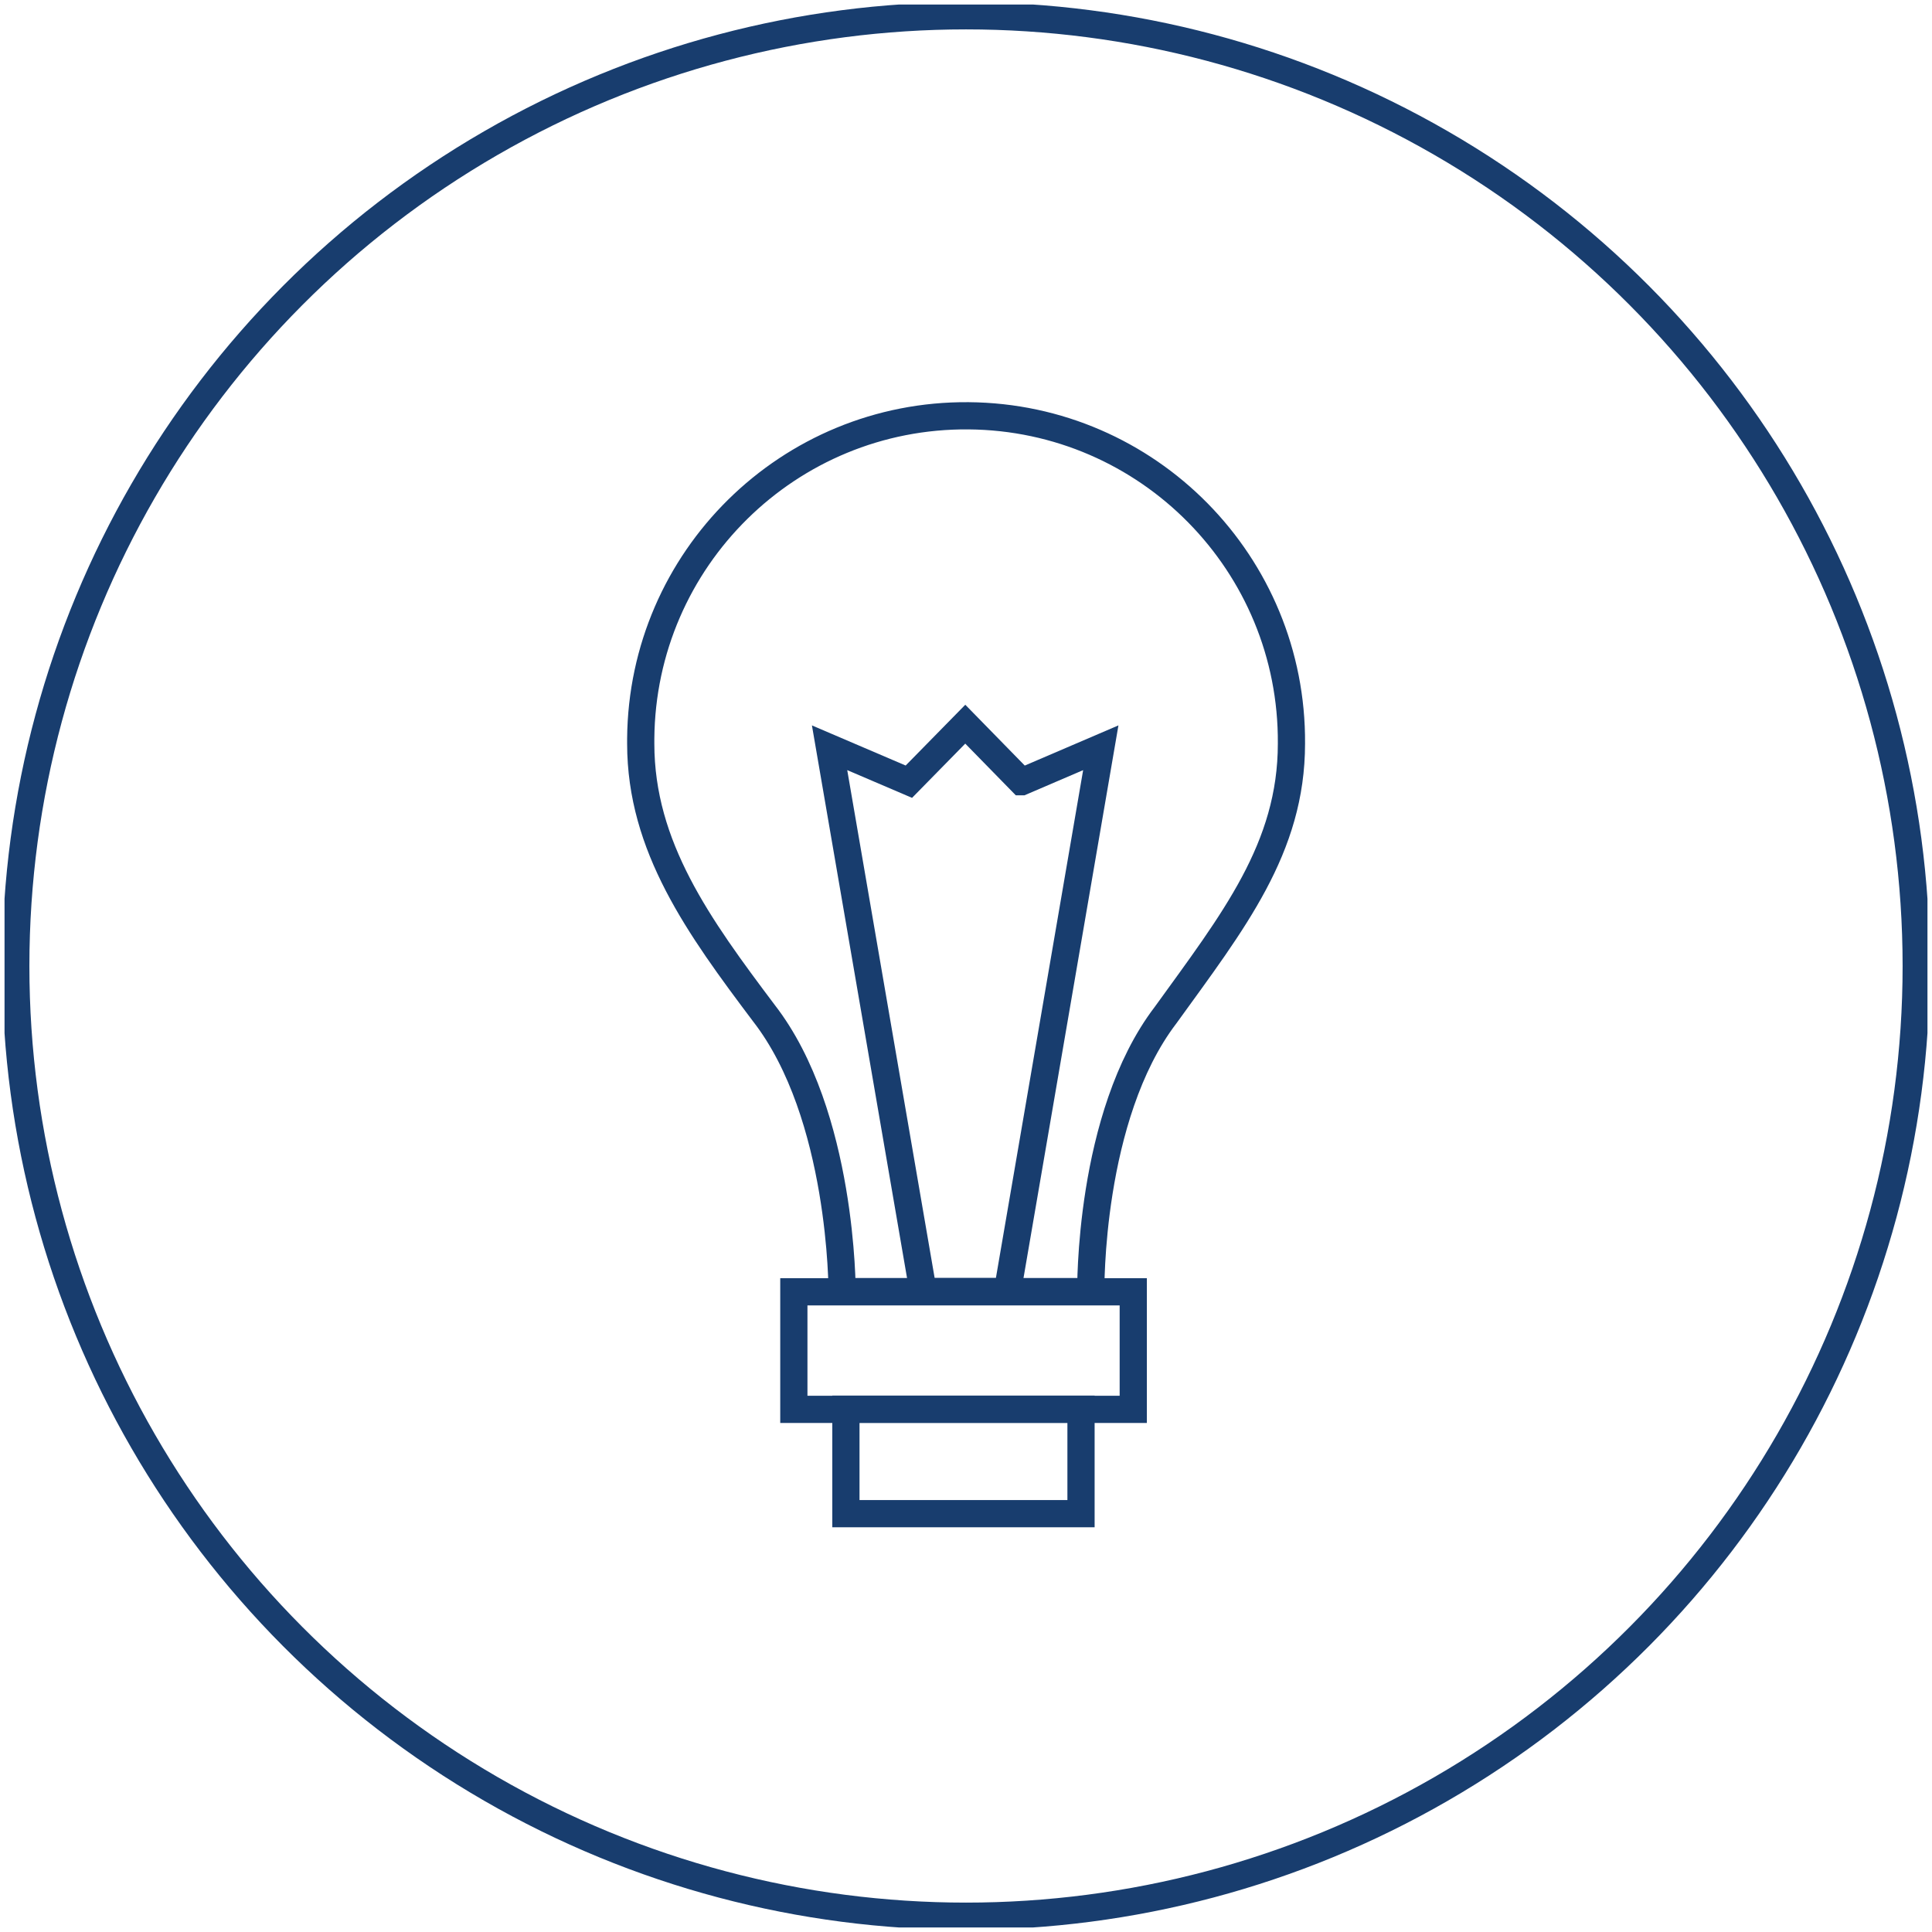 <?xml version="1.0" encoding="UTF-8"?><svg id="Ebene_1" xmlns="http://www.w3.org/2000/svg" xmlns:xlink="http://www.w3.org/1999/xlink" viewBox="0 0 106.5 106.5"><defs><style>.cls-1{stroke-width:0px;}.cls-1,.cls-2{fill:none;}.cls-2{stroke:#183d6e;stroke-miterlimit:10;stroke-width:1.5px;}.cls-3{clip-path:url(#clippath);}</style><clipPath id="clippath"><rect class="cls-1" x=".25" y=".25" width="106" height="106"/></clipPath></defs><g id="Gruppe_66"><g class="cls-3"><g id="Gruppe_65"><path id="Pfad_132" class="cls-2" d="M71.19,40.99c.07-9.9-7.89-17.99-17.8-18.07s-17.99,7.89-18.07,17.8c0,.09,0,.18,0,.27,0,5.69,3.21,10.1,6.79,14.86,4.35,5.6,4.31,15.35,4.31,15.35h13.71s-.14-9.66,4.12-15.24c3.74-5.18,6.94-9.21,6.94-14.97Z"/><path id="Pfad_133" class="cls-2" d="M56.31,43.09l-3.1-3.17-3.11,3.17-4.37-1.87,5.16,29.98h4.64l5.15-29.98-4.36,1.87Z"/><rect id="Rechteck_33" class="cls-2" x="46.63" y="77.68" width="12.96" height="5.76"/><rect id="Rechteck_34" class="cls-2" x="43.76" y="71.21" width="18.71" height="6.48"/><circle id="Ellipse_8" class="cls-2" cx="53.25" cy="53.25" r="52.38"/></g></g></g></svg>